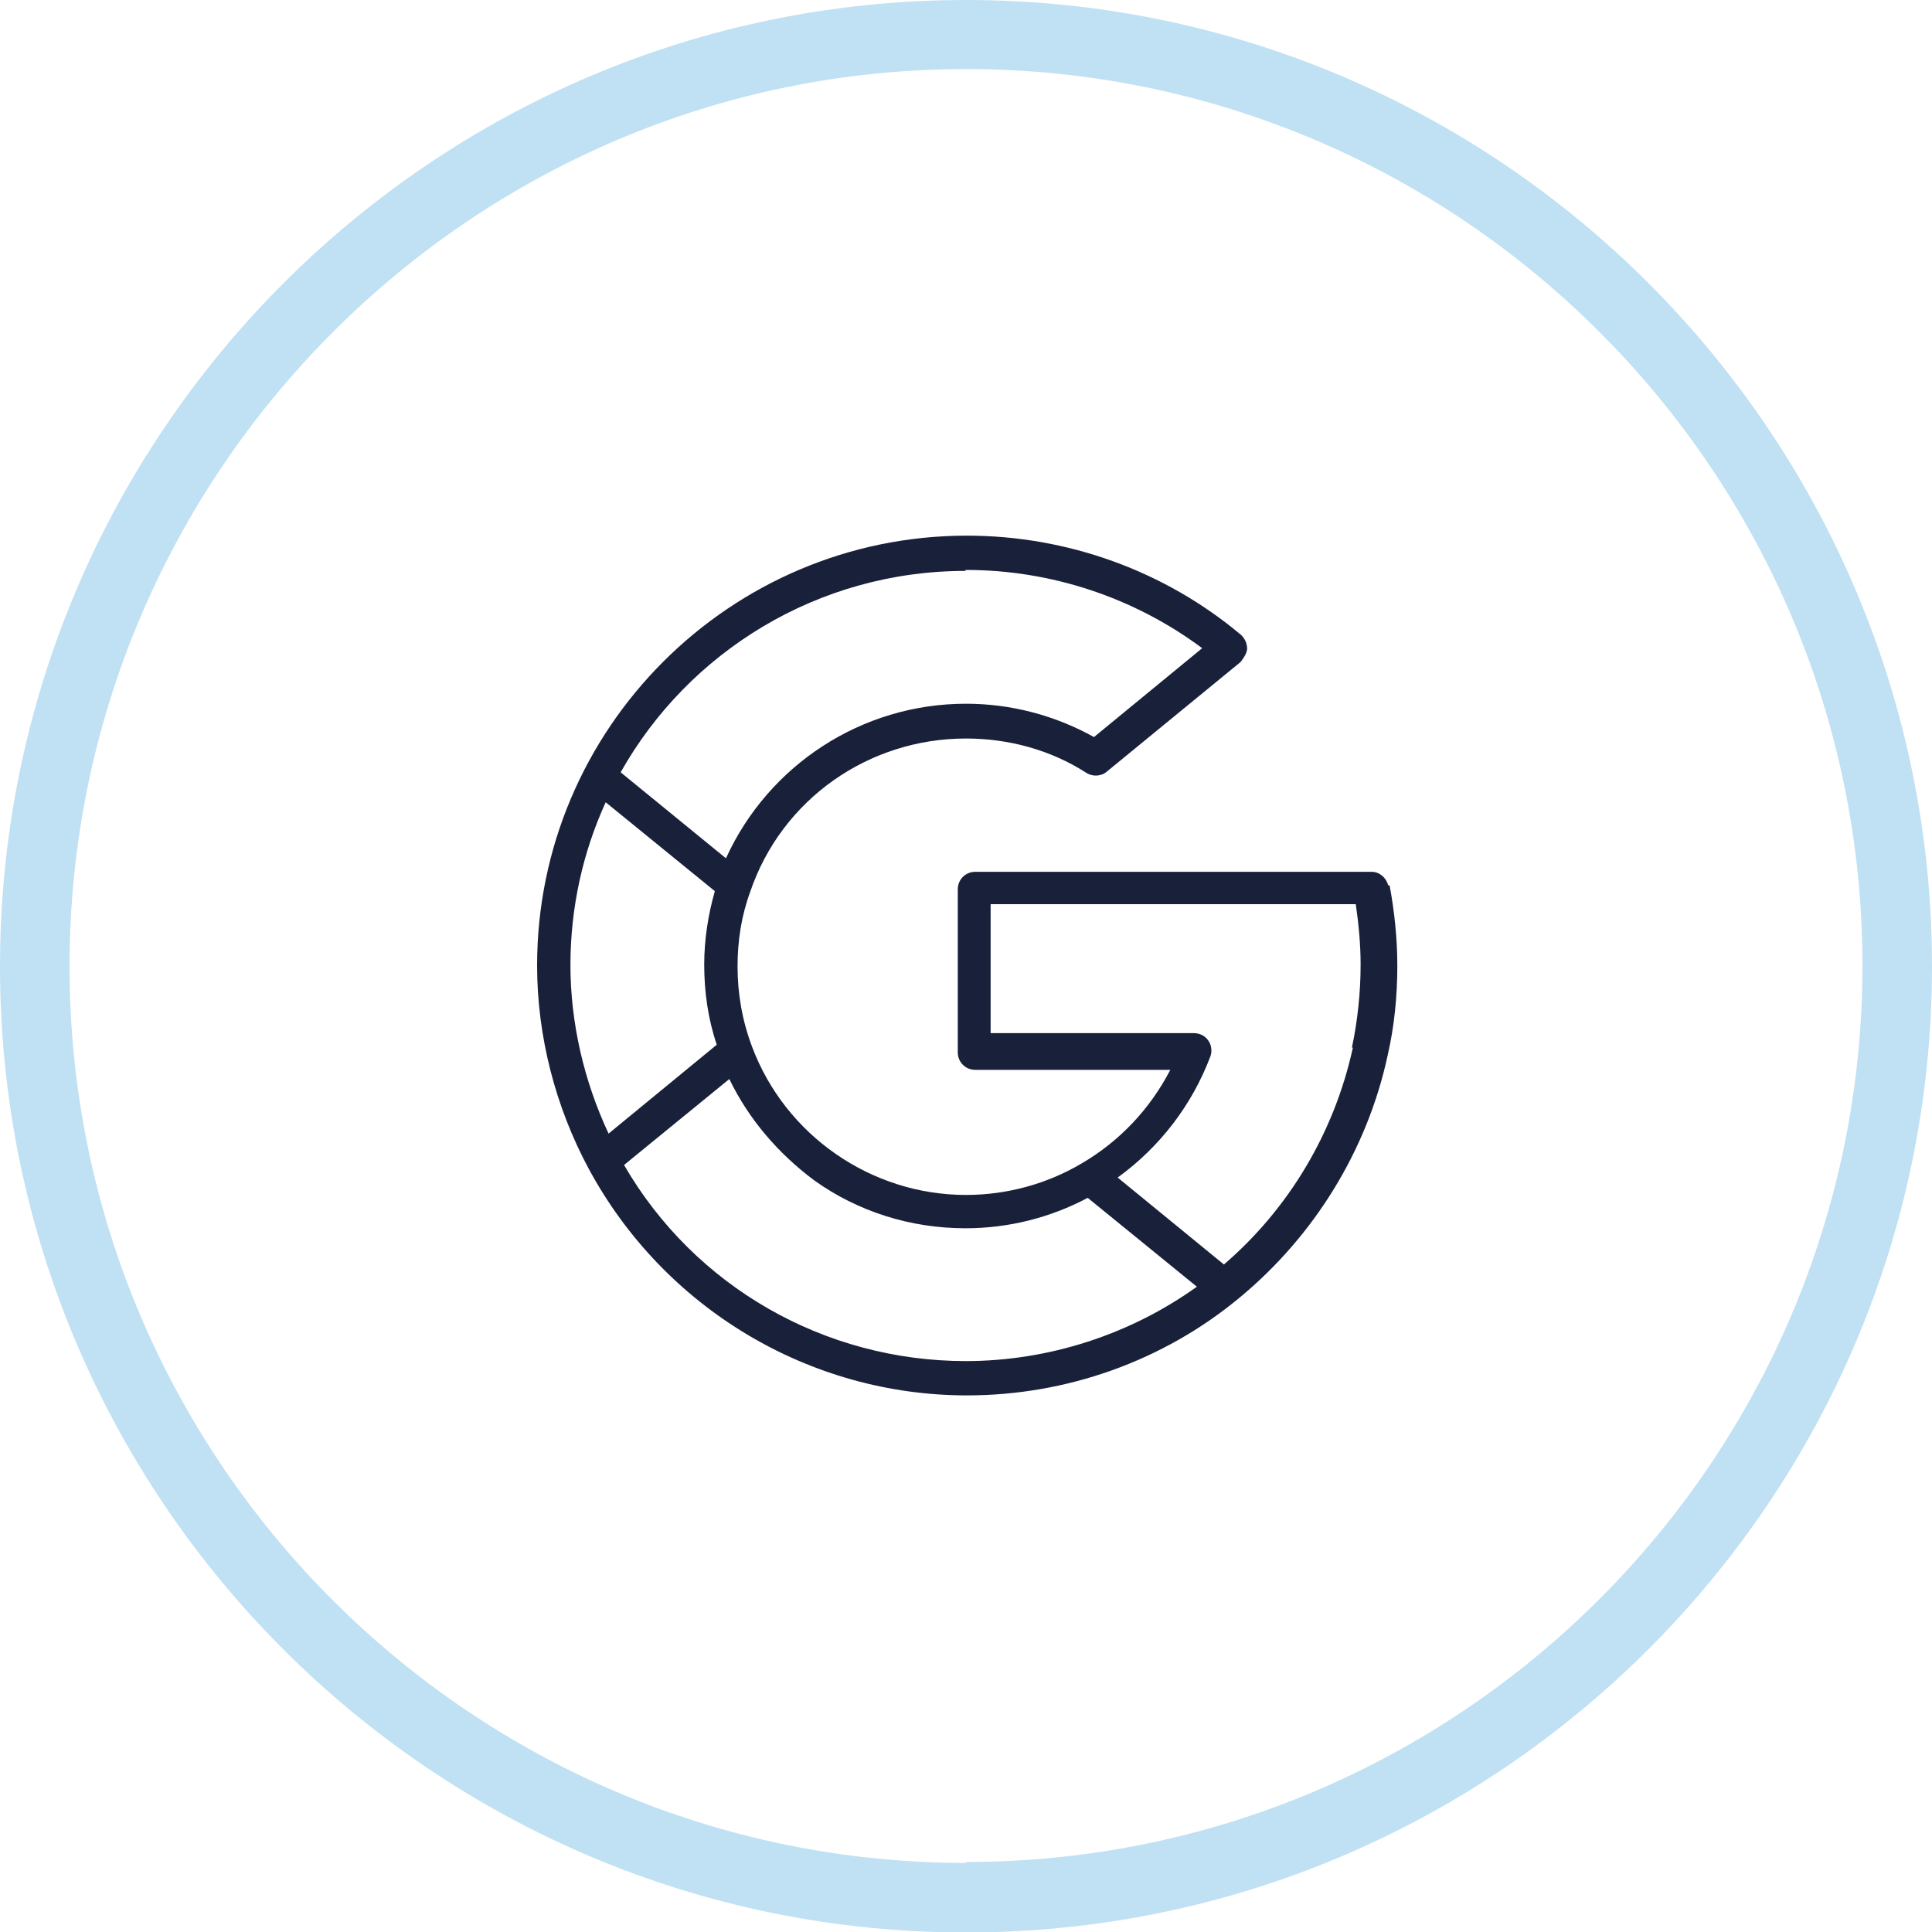 <?xml version="1.0" encoding="UTF-8"?><svg id="uuid-dd901705-0de6-4c8d-83bc-8e7aa4b686ae" xmlns="http://www.w3.org/2000/svg" width="40" height="40" viewBox="0 0 40 40"><path d="M20,0C8.98,0,0,8.97,0,20.01s8.98,20,20,20,20-8.98,20-20S31.04,0,20,0ZM20,38.57C9.77,38.57,1.44,30.24,1.44,20.01S9.77,1.43,20,1.43s18.56,8.33,18.56,18.56-8.33,18.56-18.56,18.56h0v.02Z" style="fill:#c0e1f3; stroke-width:0px;"/><path d="M28.74,18.33c-.04-.16-.18-.28-.34-.28h-8.21c-.2,0-.36.16-.36.36v3.38c0,.2.16.36.36.36h4.04c-.42.81-1.05,1.48-1.84,1.94-.71.42-1.54.65-2.39.65-1.96,0-3.74-1.23-4.43-3.07-.2-.53-.3-1.09-.3-1.66,0-.53.08-1.05.26-1.54.65-1.92,2.45-3.18,4.47-3.18.89,0,1.76.24,2.49.71.12.08.3.08.42-.02l2.77-2.27s.14-.16.14-.28c0-.1-.04-.2-.12-.28-1.58-1.33-3.6-2.06-5.68-2.06-4.91,0-8.9,4-8.9,8.9,0,1.46.38,2.93,1.07,4.21,1.56,2.89,4.57,4.69,7.83,4.69,2.06,0,4.06-.71,5.64-2.02,1.56-1.29,2.65-3.07,3.07-5.02.14-.61.2-1.23.2-1.86,0-.55-.06-1.13-.16-1.66h-.02ZM20,11.8c1.76,0,3.48.57,4.89,1.62l-2.24,1.84c-.81-.45-1.72-.69-2.65-.69-2.16,0-4.09,1.27-4.97,3.2l-2.18-1.78c1.4-2.49,4.08-4.17,7.14-4.17v-.02ZM11.81,19.99c0-1.21.26-2.35.73-3.38l2.26,1.84c-.14.49-.22,1.01-.22,1.52,0,.57.08,1.13.26,1.66l-2.24,1.84c-.51-1.09-.79-2.29-.79-3.5v.02ZM20,28.18c-2.93,0-5.62-1.54-7.08-4.06l2.18-1.78c.4.83,1.01,1.54,1.76,2.1.91.65,2,.99,3.13.99.89,0,1.76-.22,2.53-.63l2.26,1.84c-1.38.99-3.07,1.54-4.79,1.54h.02ZM28.01,21.69c-.38,1.74-1.31,3.32-2.67,4.49l-2.2-1.8c.87-.63,1.54-1.5,1.92-2.51.04-.1.02-.24-.04-.32-.06-.1-.18-.16-.3-.16h-4.21v-2.67h7.56c.06.42.1.83.1,1.25,0,.57-.06,1.15-.18,1.72h.02Z" style="fill:#19203a; stroke-width:0px;"/></svg>